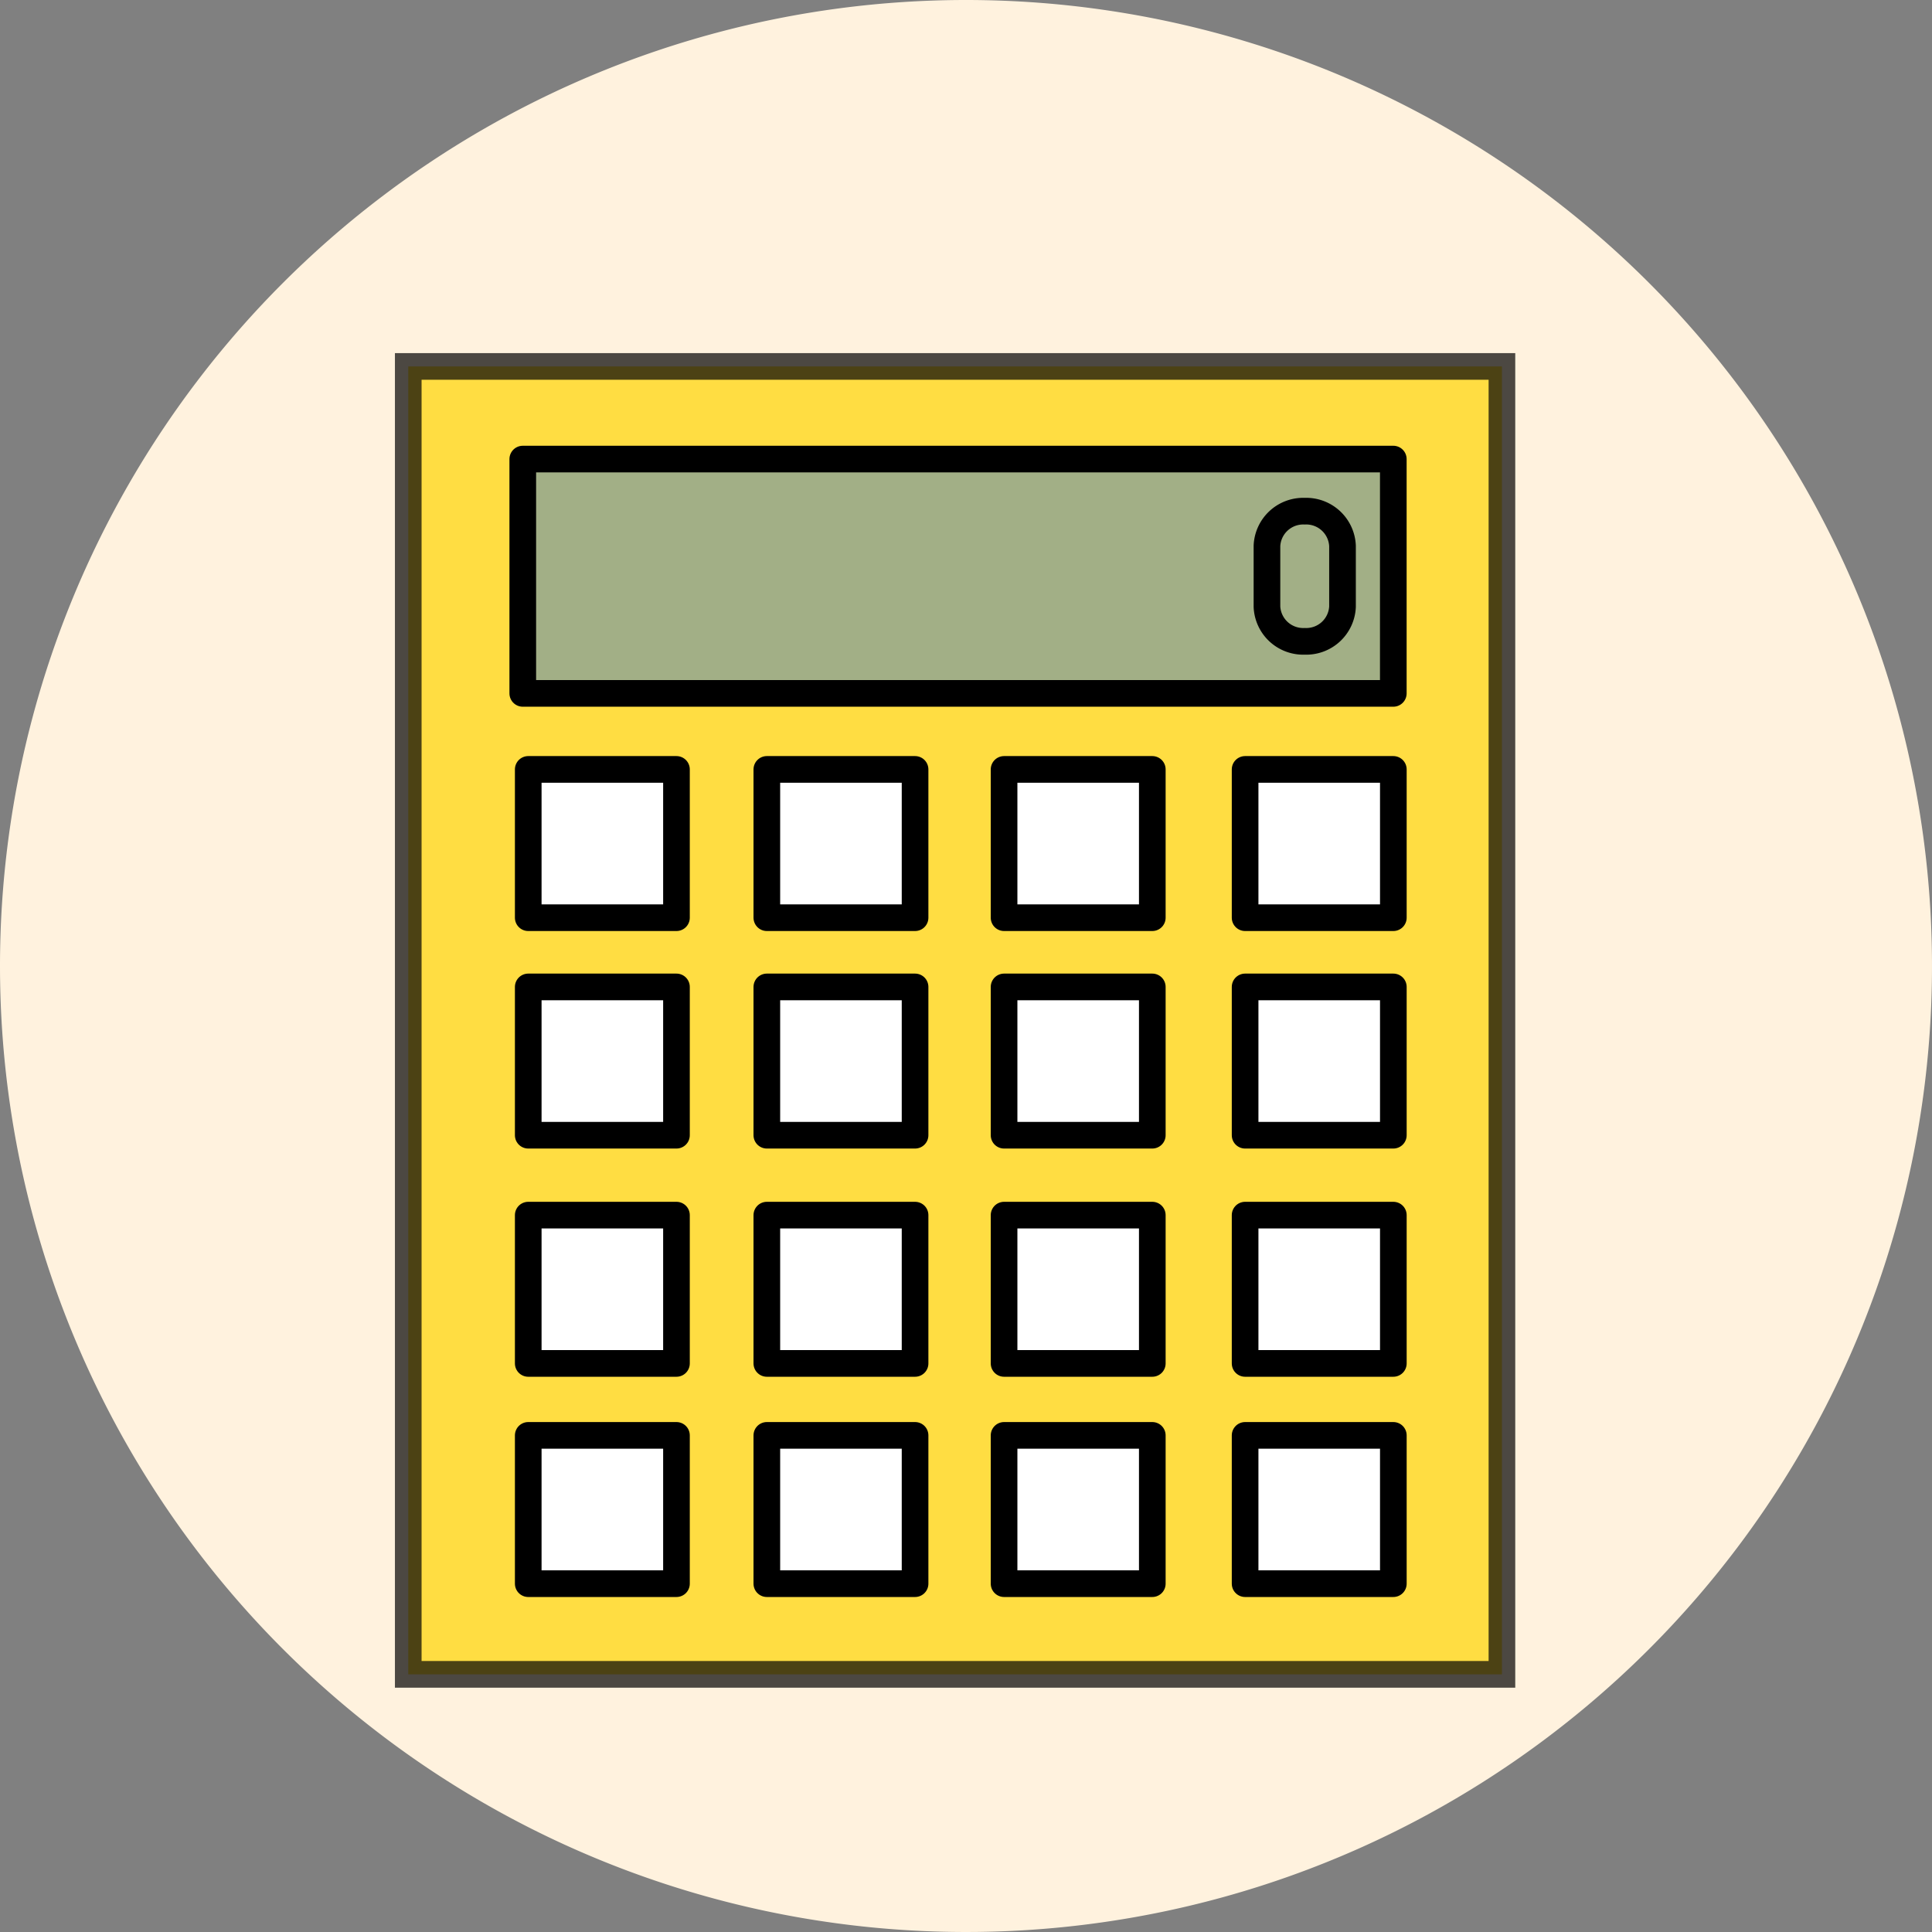<svg xmlns="http://www.w3.org/2000/svg" width="58" height="58" viewBox="0 0 58 58">
  <rect x="0" y="0" width="58" height="58" fill="#808080" stroke="none"/>
  <g id="symbol-calculator" transform="translate(-318.549 -90.083)">
    <path id="パス_1037" data-name="パス 1037" d="M29,0A29,29,0,1,1,0,29,29,29,0,0,1,29,0Z" transform="translate(318.549 90.083)" fill="#fff2de"/>
    <path id="パス_1338" data-name="パス 1338" d="M0,0H32.833V39.264H0Z" transform="translate(330.805 101.084)" fill="#ffd500" stroke="#000" stroke-linecap="round" stroke-width="0.8" opacity="0.7"/>
    <g id="グループ_3276" data-name="グループ 3276" transform="translate(334.243 103.865)">
      <path id="パス_1336" data-name="パス 1336" d="M360.027,110.616H333.893v-7.034h26.134Z" transform="translate(-333.893 -103.582)" fill="#a2af86" stroke="#000" stroke-linecap="round" stroke-linejoin="round" stroke-width="0.8"/>
    </g>
    <rect id="長方形_1300" data-name="長方形 1300" width="4.45" height="4.452" transform="translate(348.692 119.711)" fill="#fff" stroke="#000" stroke-linecap="round" stroke-linejoin="round" stroke-width="0.8"/>
    <rect id="長方形_1295" data-name="長方形 1295" width="4.45" height="4.452" transform="translate(334.407 113.181)" fill="#fff" stroke="#000" stroke-linecap="round" stroke-linejoin="round" stroke-width="0.8"/>
    <rect id="長方形_1296" data-name="長方形 1296" width="4.45" height="4.452" transform="translate(341.57 113.181)" fill="#fff" stroke="#000" stroke-linecap="round" stroke-linejoin="round" stroke-width="0.8"/>
    <rect id="長方形_1297" data-name="長方形 1297" width="4.45" height="4.452" transform="translate(348.692 113.181)" fill="#fff" stroke="#000" stroke-linecap="round" stroke-linejoin="round" stroke-width="0.8"/>
    <rect id="長方形_1298" data-name="長方形 1298" width="4.45" height="4.452" transform="translate(334.407 119.711)" fill="#fff" stroke="#000" stroke-linecap="round" stroke-linejoin="round" stroke-width="0.8"/>
    <rect id="長方形_1299" data-name="長方形 1299" width="4.45" height="4.452" transform="translate(341.57 119.711)" fill="#fff" stroke="#000" stroke-linecap="round" stroke-linejoin="round" stroke-width="0.8"/>
    <rect id="長方形_1301" data-name="長方形 1301" width="4.45" height="4.452" transform="translate(334.407 126.562)" fill="#fff" stroke="#000" stroke-linecap="round" stroke-linejoin="round" stroke-width="0.8"/>
    <rect id="長方形_1302" data-name="長方形 1302" width="4.45" height="4.452" transform="translate(341.57 126.562)" fill="#fff" stroke="#000" stroke-linecap="round" stroke-linejoin="round" stroke-width="0.8"/>
    <rect id="長方形_1303" data-name="長方形 1303" width="4.45" height="4.452" transform="translate(348.692 126.562)" fill="#fff" stroke="#000" stroke-linecap="round" stroke-linejoin="round" stroke-width="0.8"/>
    <rect id="長方形_1304" data-name="長方形 1304" width="4.45" height="4.452" transform="translate(334.407 133.174)" fill="#fff" stroke="#000" stroke-linecap="round" stroke-linejoin="round" stroke-width="0.8"/>
    <rect id="長方形_1305" data-name="長方形 1305" width="4.45" height="4.452" transform="translate(341.57 133.174)" fill="#fff" stroke="#000" stroke-linecap="round" stroke-linejoin="round" stroke-width="0.8"/>
    <rect id="長方形_1306" data-name="長方形 1306" width="4.45" height="4.452" transform="translate(348.692 133.174)" fill="#fff" stroke="#000" stroke-linecap="round" stroke-linejoin="round" stroke-width="0.8"/>
    <rect id="長方形_1307" data-name="長方形 1307" width="4.45" height="4.452" transform="translate(355.928 113.181)" fill="#fff" stroke="#000" stroke-linecap="round" stroke-linejoin="round" stroke-width="0.8"/>
    <rect id="長方形_1308" data-name="長方形 1308" width="4.45" height="4.452" transform="translate(355.928 119.711)" fill="#fff" stroke="#000" stroke-linecap="round" stroke-linejoin="round" stroke-width="0.8"/>
    <rect id="長方形_1309" data-name="長方形 1309" width="4.45" height="4.452" transform="translate(355.928 126.562)" fill="#fff" stroke="#000" stroke-linecap="round" stroke-linejoin="round" stroke-width="0.8"/>
    <rect id="長方形_1310" data-name="長方形 1310" width="4.45" height="4.452" transform="translate(355.928 133.174)" fill="#fff" stroke="#000" stroke-linecap="round" stroke-linejoin="round" stroke-width="0.8"/>
    <path id="パス_1337" data-name="パス 1337" d="M356.226,107.854a1.09,1.09,0,0,1-1.135,1.039h0a1.089,1.089,0,0,1-1.133-1.039v-1.826a1.09,1.09,0,0,1,1.133-1.042h0a1.091,1.091,0,0,1,1.135,1.042Z" transform="translate(2.626 0.443)" fill="none" stroke="#000" stroke-linecap="round" stroke-linejoin="round" stroke-width="0.8"/>
  </g>
</svg>
